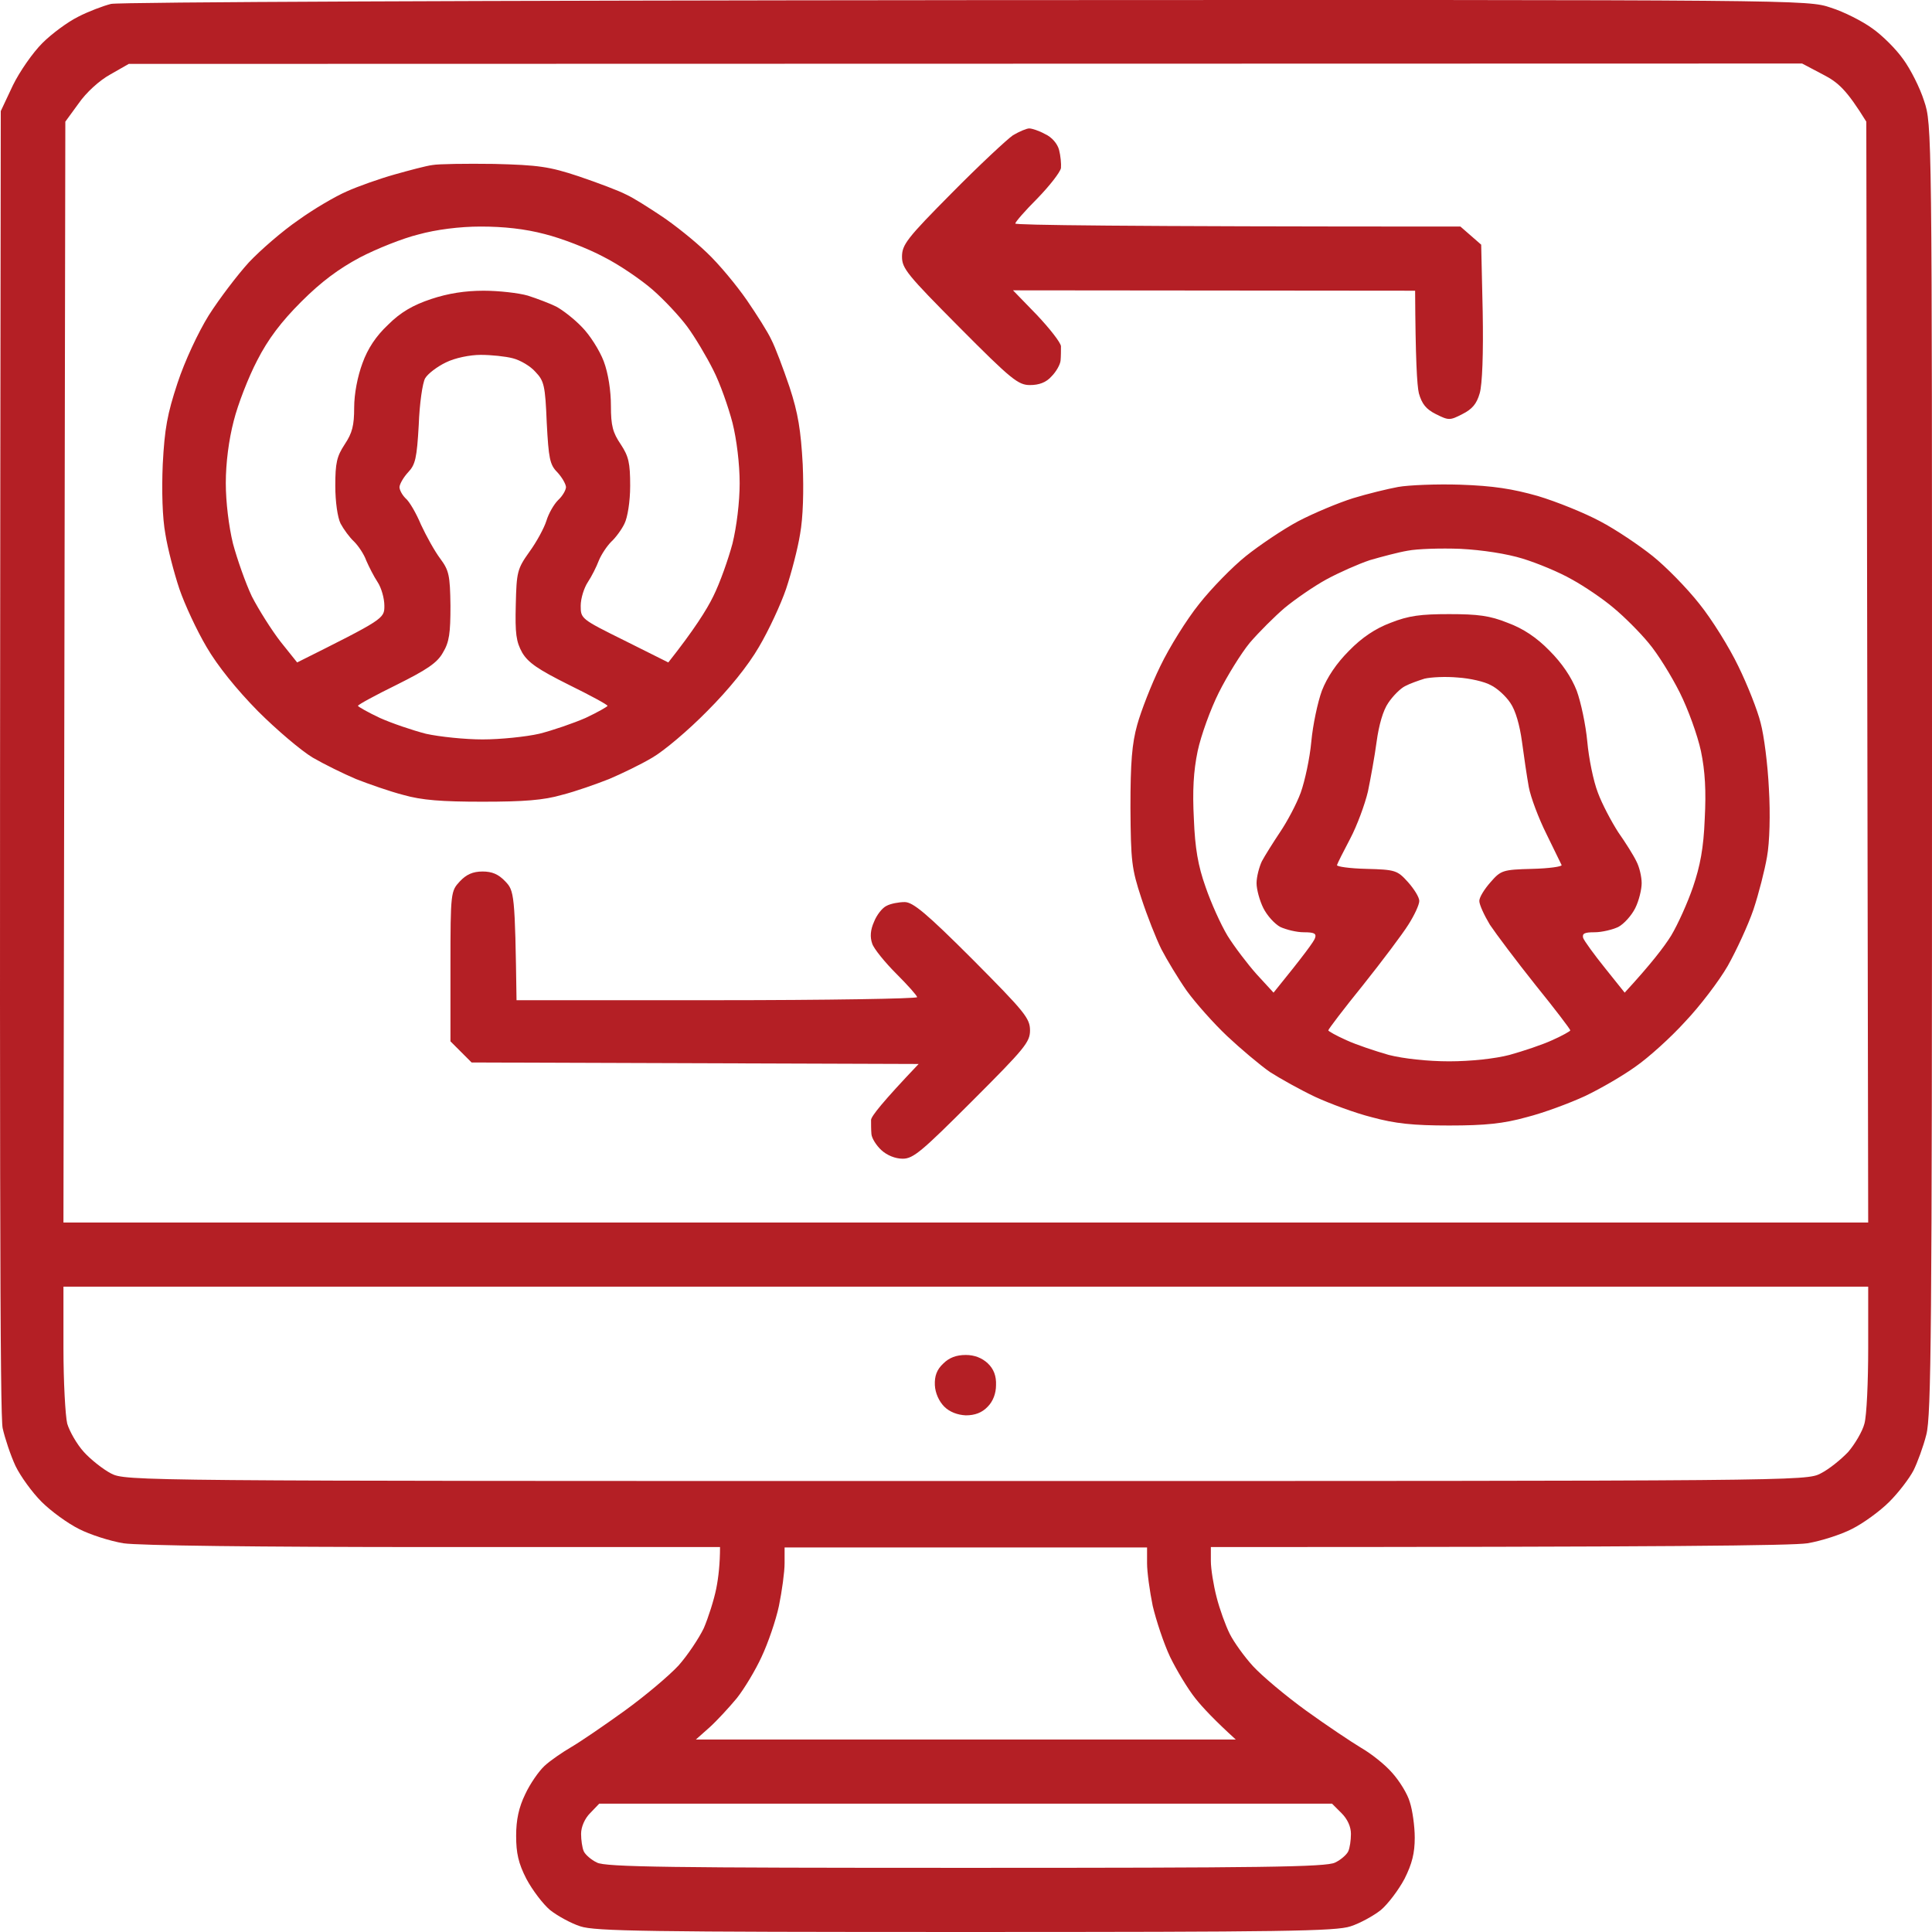 <svg xmlns="http://www.w3.org/2000/svg" width="512" height="512" fill="none"><path fill="#B41F25" fill-rule="evenodd" d="M256.152.033c222.429-.1 222.829-.1 229.033 2 3.502 1.1 8.404 3.6 11.006 5.5 2.701 1.9 6.304 5.501 8.205 8.202 1.901 2.6 4.402 7.5 5.503 11.001C512 32.937 512 33.937 512 203.66c0 148.92-.2 171.523-1.501 176.524-.8 3.2-2.401 7.501-3.402 9.501-1.1 2.1-3.902 5.801-6.404 8.301s-6.904 5.701-9.905 7.201c-2.902 1.5-8.205 3.2-11.807 3.8-4.002.601-35.22 1.001-158.092 1.001v3.7c0 2.1.701 6.401 1.501 9.501.801 3.201 2.402 7.601 3.502 9.802 1.101 2.2 3.903 6.1 6.204 8.601 2.401 2.6 8.705 7.901 14.108 11.801s12.007 8.301 14.509 9.802c2.601 1.5 6.303 4.4 8.204 6.6 1.901 2.101 4.103 5.601 4.703 7.801.7 2.101 1.301 6.401 1.301 9.402 0 4.1-.701 6.901-2.702 10.901-1.601 3.001-4.402 6.701-6.303 8.301-1.902 1.5-5.504 3.501-8.005 4.301-3.902 1.3-17.71 1.5-102.059 1.5s-98.157-.2-102.059-1.5c-2.502-.8-6.104-2.801-8.005-4.301-1.901-1.6-4.703-5.3-6.303-8.301-2.102-4.1-2.702-6.801-2.702-11.401 0-4.201.7-7.501 2.401-11.002 1.301-2.8 3.602-6.101 5.103-7.501s4.703-3.6 7.104-5c2.402-1.401 8.705-5.701 14.109-9.602 5.403-3.9 11.806-9.301 14.308-12.001 2.401-2.701 5.403-7.201 6.704-9.902 1.2-2.8 2.701-7.501 3.302-10.501.6-3 1-6.701 1-11.001H114.97c-47.027 0-78.245-.4-82.247-1.001-3.602-.6-8.905-2.3-11.807-3.8-3.002-1.5-7.404-4.701-9.906-7.201-2.501-2.5-5.603-6.801-6.904-9.501-1.3-2.801-2.801-7.301-3.402-10.002-.7-3.4-.9-61.108-.5-349.045l3.202-6.801c1.8-3.7 5.303-8.701 7.804-11.202s6.704-5.6 9.506-7c2.701-1.401 6.704-2.901 8.705-3.401 2.201-.5 98.557-.9 226.631-1zM29.221 19.735c-2.902 1.6-6.404 4.8-8.405 7.701l-3.502 4.8-.5 291.739H495.09l-.5-291.738c-5.203-8.401-7.404-10.402-11.507-12.502l-5.503-2.9-443.456.1zM16.814 357.28c0 8.901.5 17.902 1 20.002.6 2.001 2.502 5.401 4.403 7.501 1.8 2.001 5.103 4.601 7.204 5.701 3.902 2 5.903 2 226.531 2 220.728 0 222.729 0 226.531-2 2.201-1.1 5.403-3.7 7.304-5.701 1.801-2.1 3.802-5.5 4.303-7.501.6-2.1 1-11.101 1-20.002v-16.303H16.814zm191.11 57.007c0 2.3-.7 7.401-1.501 11.302-.8 3.8-2.901 9.901-4.602 13.501-1.601 3.501-4.603 8.502-6.604 11.002-2.001 2.4-5.203 5.901-7.204 7.701l-3.602 3.2h143.082c-5.503-5-8.805-8.501-10.706-10.901-2.001-2.5-5.003-7.501-6.704-11.002-1.701-3.6-3.702-9.701-4.602-13.501-.801-3.901-1.501-9.002-1.501-11.302v-4.2h-96.056zm-51.53 66.209c-1.4 1.4-2.401 3.6-2.401 5.501 0 1.6.3 3.7.7 4.6.401.9 2.002 2.3 3.502 3.001 2.202 1.2 19.712 1.4 97.757 1.4 78.145 0 95.555-.2 97.857-1.4 1.5-.701 3.101-2.101 3.502-3.001s.7-2.9.7-4.6c0-1.901-.901-3.901-2.502-5.501l-2.501-2.5H158.796zM272.762 34.037c.7 0 2.601.6 4.202 1.5 1.801.8 3.302 2.6 3.702 4.2.4 1.501.601 3.701.501 4.801-.201 1.1-3.002 4.701-6.204 8.002-3.302 3.3-5.903 6.3-5.903 6.7-.101.4 26.515.8 117.968.8l5.503 4.801.4 17.803c.2 10.9-.1 19.302-.8 21.602-.801 2.801-2.001 4.201-4.603 5.501-3.302 1.7-3.602 1.7-7.004 0-2.602-1.3-3.702-2.7-4.503-5.501-.5-2.1-.9-9-1-27.203l-106.562-.1 6.304 6.5c3.402 3.601 6.303 7.302 6.404 8.302 0 1 0 2.7-.101 3.8-.1 1.1-1.2 3-2.401 4.2-1.401 1.601-3.302 2.301-5.703 2.301-3.102 0-4.903-1.4-18.711-15.302s-15.209-15.602-15.209-18.702c0-3.2 1.301-4.901 13.208-16.903 7.304-7.4 14.608-14.202 16.209-15.302 1.701-1 3.602-1.8 4.303-1.8M130.88 43.438c11.806.3 14.708.7 22.513 3.3 5.002 1.701 10.606 3.801 12.507 4.801 2.001.9 6.203 3.6 9.505 5.801s8.705 6.501 11.907 9.601c3.202 3 7.905 8.702 10.606 12.602 2.602 3.8 5.604 8.501 6.504 10.501 1.001 1.9 3.102 7.501 4.803 12.502 2.301 7.001 3.002 11.502 3.502 20.503.3 7.001.1 14.102-.7 18.502-.601 3.801-2.302 10.302-3.703 14.502-1.4 4.101-4.602 11.002-7.204 15.402-2.901 5.001-8.004 11.302-13.708 17.002-4.903 5.001-11.406 10.502-14.508 12.302-3.002 1.8-8.205 4.301-11.507 5.701-3.302 1.3-8.905 3.3-12.507 4.2-4.803 1.401-10.106 1.801-21.012 1.801-10.806 0-16.109-.4-21.012-1.801-3.502-.9-9.206-2.9-12.508-4.2-3.302-1.4-8.404-3.901-11.506-5.701-3.002-1.8-9.506-7.301-14.509-12.302-5.603-5.7-10.706-12.001-13.608-17.002-2.601-4.4-5.803-11.301-7.204-15.402-1.4-4.2-3.101-10.701-3.702-14.502-.8-4.3-1-11.501-.7-18.502.5-9.501 1.2-13.302 3.902-21.503 1.901-5.8 5.503-13.502 8.305-18.002 2.802-4.401 7.604-10.702 10.606-14.002 3.102-3.3 9.005-8.401 13.108-11.202 4.002-2.9 9.805-6.3 12.807-7.6 3.102-1.4 8.805-3.401 12.707-4.501s8.405-2.3 10.006-2.5c1.601-.3 8.905-.4 16.31-.3M95.359 68.242c-5.603 3-10.206 6.4-15.509 11.701-5.303 5.3-8.805 9.901-11.707 15.602-2.301 4.4-5.103 11.602-6.203 16.002-1.301 5.001-2.101 11.102-2.101 16.502 0 5.001.8 11.502 1.9 16.003 1.101 4.1 3.303 10.401 5.004 14.001 1.8 3.501 5.203 8.902 7.604 12.002l4.402 5.501c23.014-11.502 23.114-11.602 23.114-15.002 0-2.001-.801-4.801-1.801-6.301s-2.302-4.101-3.002-5.701c-.6-1.7-2.101-3.9-3.202-5-1.2-1.101-2.802-3.301-3.602-4.801-.8-1.6-1.4-5.801-1.4-10.001 0-6.101.4-7.801 2.5-11.002 2.002-3 2.502-5.001 2.502-9.701 0-3.701.9-8.301 2.201-11.802 1.401-3.9 3.603-7.2 6.804-10.201 3.302-3.3 6.604-5.2 11.407-6.801 4.503-1.5 9.005-2.2 13.908-2.2 4.002 0 9.305.6 11.707 1.3 2.501.8 5.903 2.1 7.504 2.9 1.701.9 4.803 3.3 6.804 5.401 2.101 2.1 4.703 6.2 5.803 9.101 1.201 3.2 1.902 7.801 1.902 11.802 0 5.3.5 7.101 2.601 10.201 2.101 3.201 2.501 4.901 2.501 11.002 0 4.2-.7 8.401-1.5 10.001-.701 1.5-2.302 3.7-3.502 4.801-1.101 1.1-2.602 3.3-3.302 5-.601 1.6-1.901 4.201-2.902 5.701s-1.901 4.3-1.901 6.301c0 3.4.1 3.5 11.607 9.201l11.606 5.801c6.804-8.601 10.206-14.002 11.907-17.503 1.801-3.6 4.003-9.901 5.103-14.001 1.101-4.501 1.901-11.002 1.901-16.003 0-5.1-.8-11.601-1.901-16.002-1.1-4.2-3.302-10.501-5.103-14.001-1.801-3.601-4.903-8.802-6.904-11.502s-6.103-7.1-9.205-9.801c-3.002-2.6-8.805-6.601-13.008-8.701-4.102-2.2-11.106-4.901-15.509-6.001-5.303-1.4-10.906-2-17.009-2-5.604 0-11.807.8-16.51 2.1-4.102 1-11.106 3.8-15.509 6.1m17.31 32.004c-.7 1.2-1.501 6.801-1.701 12.401-.5 8.802-.9 10.502-2.802 12.502-1.2 1.3-2.201 3-2.301 3.901 0 .8.701 2.1 1.601 3 1.001.8 2.802 3.901 4.102 7.001 1.401 3 3.602 7.001 5.103 9.001 2.302 3.101 2.602 4.401 2.702 12.502 0 7.201-.3 9.601-2.001 12.401-1.501 2.701-4.203 4.501-12.207 8.501-5.704 2.801-10.306 5.301-10.306 5.601 0 .2 2.601 1.7 5.803 3.201 3.102 1.4 8.705 3.3 12.207 4.2 3.602.8 10.406 1.5 15.009 1.5 4.703 0 11.506-.7 15.009-1.5 3.602-.9 9.105-2.8 12.307-4.2 3.201-1.501 5.803-3.001 5.803-3.201 0-.3-4.603-2.8-10.306-5.601-8.005-4-10.706-5.8-12.307-8.501-1.601-2.9-1.901-5-1.701-12.701.2-8.701.4-9.502 3.602-14.002 1.901-2.6 3.902-6.301 4.503-8.201.6-2 2.001-4.401 3.101-5.501 1.201-1.1 2.102-2.7 2.102-3.5-.1-.901-1.101-2.601-2.302-3.901-2.001-2-2.301-3.7-2.801-13.102-.401-9.901-.701-11.101-3.002-13.501-1.301-1.5-4.002-3.1-6.004-3.6-1.901-.501-5.703-.901-8.504-.901-2.802 0-6.804.8-9.206 2-2.301 1.1-4.803 3-5.503 4.201m274.359 28.204c8.705.3 13.808 1.1 20.512 3 5.002 1.5 12.407 4.501 16.509 6.701 4.203 2.2 10.406 6.401 13.908 9.201s9.105 8.501 12.407 12.702c3.302 4.1 7.905 11.501 10.306 16.502 2.402 4.9 5.103 11.701 5.904 15.002.9 3.3 1.901 11.101 2.201 17.502.4 6.601.2 14.202-.5 18.002-.601 3.501-2.202 9.802-3.602 14.002-1.401 4.101-4.503 10.802-6.804 14.902-2.302 4.001-7.405 10.702-11.307 14.802-3.802 4.201-9.705 9.502-13.007 11.802-3.302 2.4-9.306 5.901-13.508 7.901-4.103 1.9-11.107 4.5-15.509 5.601-6.104 1.7-10.906 2.2-20.512 2.2-9.505 0-14.308-.5-20.512-2.2-4.402-1.101-11.106-3.601-15.009-5.401-3.802-1.8-9.205-4.801-12.006-6.601-2.702-1.9-7.805-6.201-11.307-9.501-3.502-3.301-8.305-8.701-10.706-12.002-2.302-3.3-5.303-8.301-6.704-11.001-1.401-2.801-3.802-8.901-5.303-13.502-2.602-7.901-2.802-9.801-2.902-24.003 0-12.002.4-17.002 1.801-22.003 1.001-3.601 3.702-10.602 6.104-15.502 2.401-5.001 7.004-12.402 10.306-16.502 3.302-4.201 8.905-9.902 12.407-12.702s9.705-7.001 13.808-9.201c4.202-2.2 10.706-4.901 14.508-6.101 3.902-1.2 9.306-2.5 12.007-3 2.802-.5 10.206-.801 16.51-.6m-24.014 20.002c-3.002 1-8.205 3.301-11.507 5.101s-8.205 5.201-11.006 7.501c-2.702 2.3-6.904 6.501-9.306 9.301-2.301 2.8-6.003 8.801-8.204 13.202s-4.703 11.301-5.604 15.502c-1.1 5.301-1.4 10.501-1 18.002.3 7.701 1.101 12.402 3.102 18.003 1.4 4.1 4.002 9.901 5.803 12.901 1.801 2.901 5.303 7.501 7.704 10.202l4.503 4.9c8.205-10.101 10.806-13.702 11.006-14.502.401-1.2-.3-1.5-3.001-1.5-1.901 0-4.703-.7-6.204-1.4-1.501-.8-3.502-3-4.502-5.001-1.001-2-1.802-5-1.802-6.601 0-1.7.701-4.3 1.401-5.8.801-1.501 3.002-5.001 4.803-7.701 1.901-2.801 4.403-7.501 5.503-10.502 1.101-3.1 2.402-9.101 2.802-13.502s1.701-10.501 2.802-13.501c1.4-3.601 3.902-7.301 7.204-10.602 3.402-3.5 7.004-5.9 11.006-7.401 4.803-1.9 8.005-2.3 15.509-2.3 7.604 0 10.806.4 15.509 2.3 4.102 1.501 7.704 3.901 11.106 7.401 3.302 3.301 5.804 7.001 7.205 10.602 1.1 3 2.401 9.101 2.801 13.501.4 4.401 1.601 10.402 2.802 13.502 1.1 3.001 3.602 7.701 5.403 10.502 1.901 2.7 4.102 6.2 4.803 7.701.8 1.5 1.401 4.1 1.401 5.8 0 1.601-.701 4.601-1.701 6.601s-3.002 4.201-4.503 5.001c-1.501.7-4.303 1.4-6.304 1.4-2.601 0-3.302.3-3.001 1.5.3.8 2.901 4.401 5.803 8.001l5.203 6.501c7.004-7.601 10.506-12.201 12.307-15.102 1.801-3 4.403-8.801 5.803-12.901 1.901-5.601 2.802-10.302 3.102-18.003.4-7.501.1-12.701-1-18.002-.901-4.201-3.402-11.102-5.604-15.502s-5.903-10.402-8.304-13.202c-2.302-2.8-6.504-7.001-9.306-9.301-2.701-2.3-7.704-5.701-11.006-7.501-3.302-1.9-9.105-4.301-13.008-5.501-4.202-1.3-10.706-2.3-16.509-2.6-5.203-.2-11.507 0-14.008.5-2.402.4-6.904 1.6-10.006 2.5m9.305 33.405c-1.2.6-3.202 2.6-4.402 4.4-1.401 2-2.502 5.901-3.102 10.301-.5 3.801-1.601 9.802-2.301 13.202-.801 3.401-2.902 9.101-4.703 12.502s-3.402 6.601-3.502 7.001 3.402.9 7.804 1c7.705.2 8.205.4 11.007 3.5 1.601 1.801 3.001 4.001 3.001 5.001s-1.3 3.801-2.901 6.301c-1.501 2.4-6.904 9.601-12.007 16.002-5.103 6.301-9.206 11.702-9.206 12.002 0 .2 2.102 1.4 4.803 2.6 2.602 1.2 7.705 2.9 11.207 3.9 3.902 1.001 10.406 1.701 16.009 1.701 5.703 0 12.207-.7 16.009-1.701 3.602-1 8.705-2.7 11.307-3.9 2.701-1.2 4.803-2.4 4.803-2.6 0-.3-4.103-5.701-9.206-12.002-5.103-6.401-10.506-13.602-12.107-16.002-1.501-2.5-2.801-5.301-2.801-6.301s1.4-3.2 3.001-5.001c2.702-3.1 3.202-3.3 11.007-3.5 4.402-.1 7.904-.6 7.804-1-.2-.4-2.001-4.101-4.002-8.201-2.101-4.201-4.203-9.802-4.703-12.502-.5-2.8-1.301-8.201-1.801-12.002-.6-4.4-1.701-8.301-3.102-10.301-1.2-1.8-3.502-3.9-5.203-4.7-1.601-.901-5.503-1.801-8.705-2.001-3.202-.3-7.104-.1-8.805.3-1.601.5-3.902 1.3-5.203 2.001m-244.441 49.106c2.501 0 4.202.7 6.003 2.6 2.402 2.501 2.602 3.201 3.002 31.505h53.031c29.217 0 53.03-.401 53.13-.801 0-.4-2.501-3.2-5.503-6.2-3.102-3.101-6.003-6.701-6.403-8.001-.601-1.701-.501-3.601.5-5.801.7-1.8 2.201-3.701 3.302-4.201 1.1-.6 3.302-1 4.803-1 2.201 0 5.803 3 18.01 15.202 13.808 13.902 15.209 15.602 15.209 18.803 0 3.1-1.401 4.8-15.309 18.702-13.308 13.302-15.609 15.302-18.411 15.302-2.001 0-4.202-.9-5.703-2.3-1.301-1.2-2.501-3.101-2.602-4.201s-.1-2.8-.1-3.8c.1-1 3.002-4.701 12.608-14.802l-118.469-.4-5.603-5.601v-19.903c0-19.702.1-19.902 2.501-22.503 1.701-1.8 3.402-2.6 6.004-2.6M255.952 359.08c2.301 0 4.302.8 5.803 2.2 1.601 1.5 2.302 3.401 2.202 5.801 0 2.2-.801 4.3-2.202 5.701-1.501 1.6-3.402 2.3-5.803 2.3-2.201-.1-4.303-.9-5.703-2.3-1.401-1.401-2.402-3.601-2.502-5.701-.1-2.4.5-4.101 2.201-5.701 1.601-1.6 3.502-2.3 6.004-2.3" clip-rule="evenodd"/></svg>
